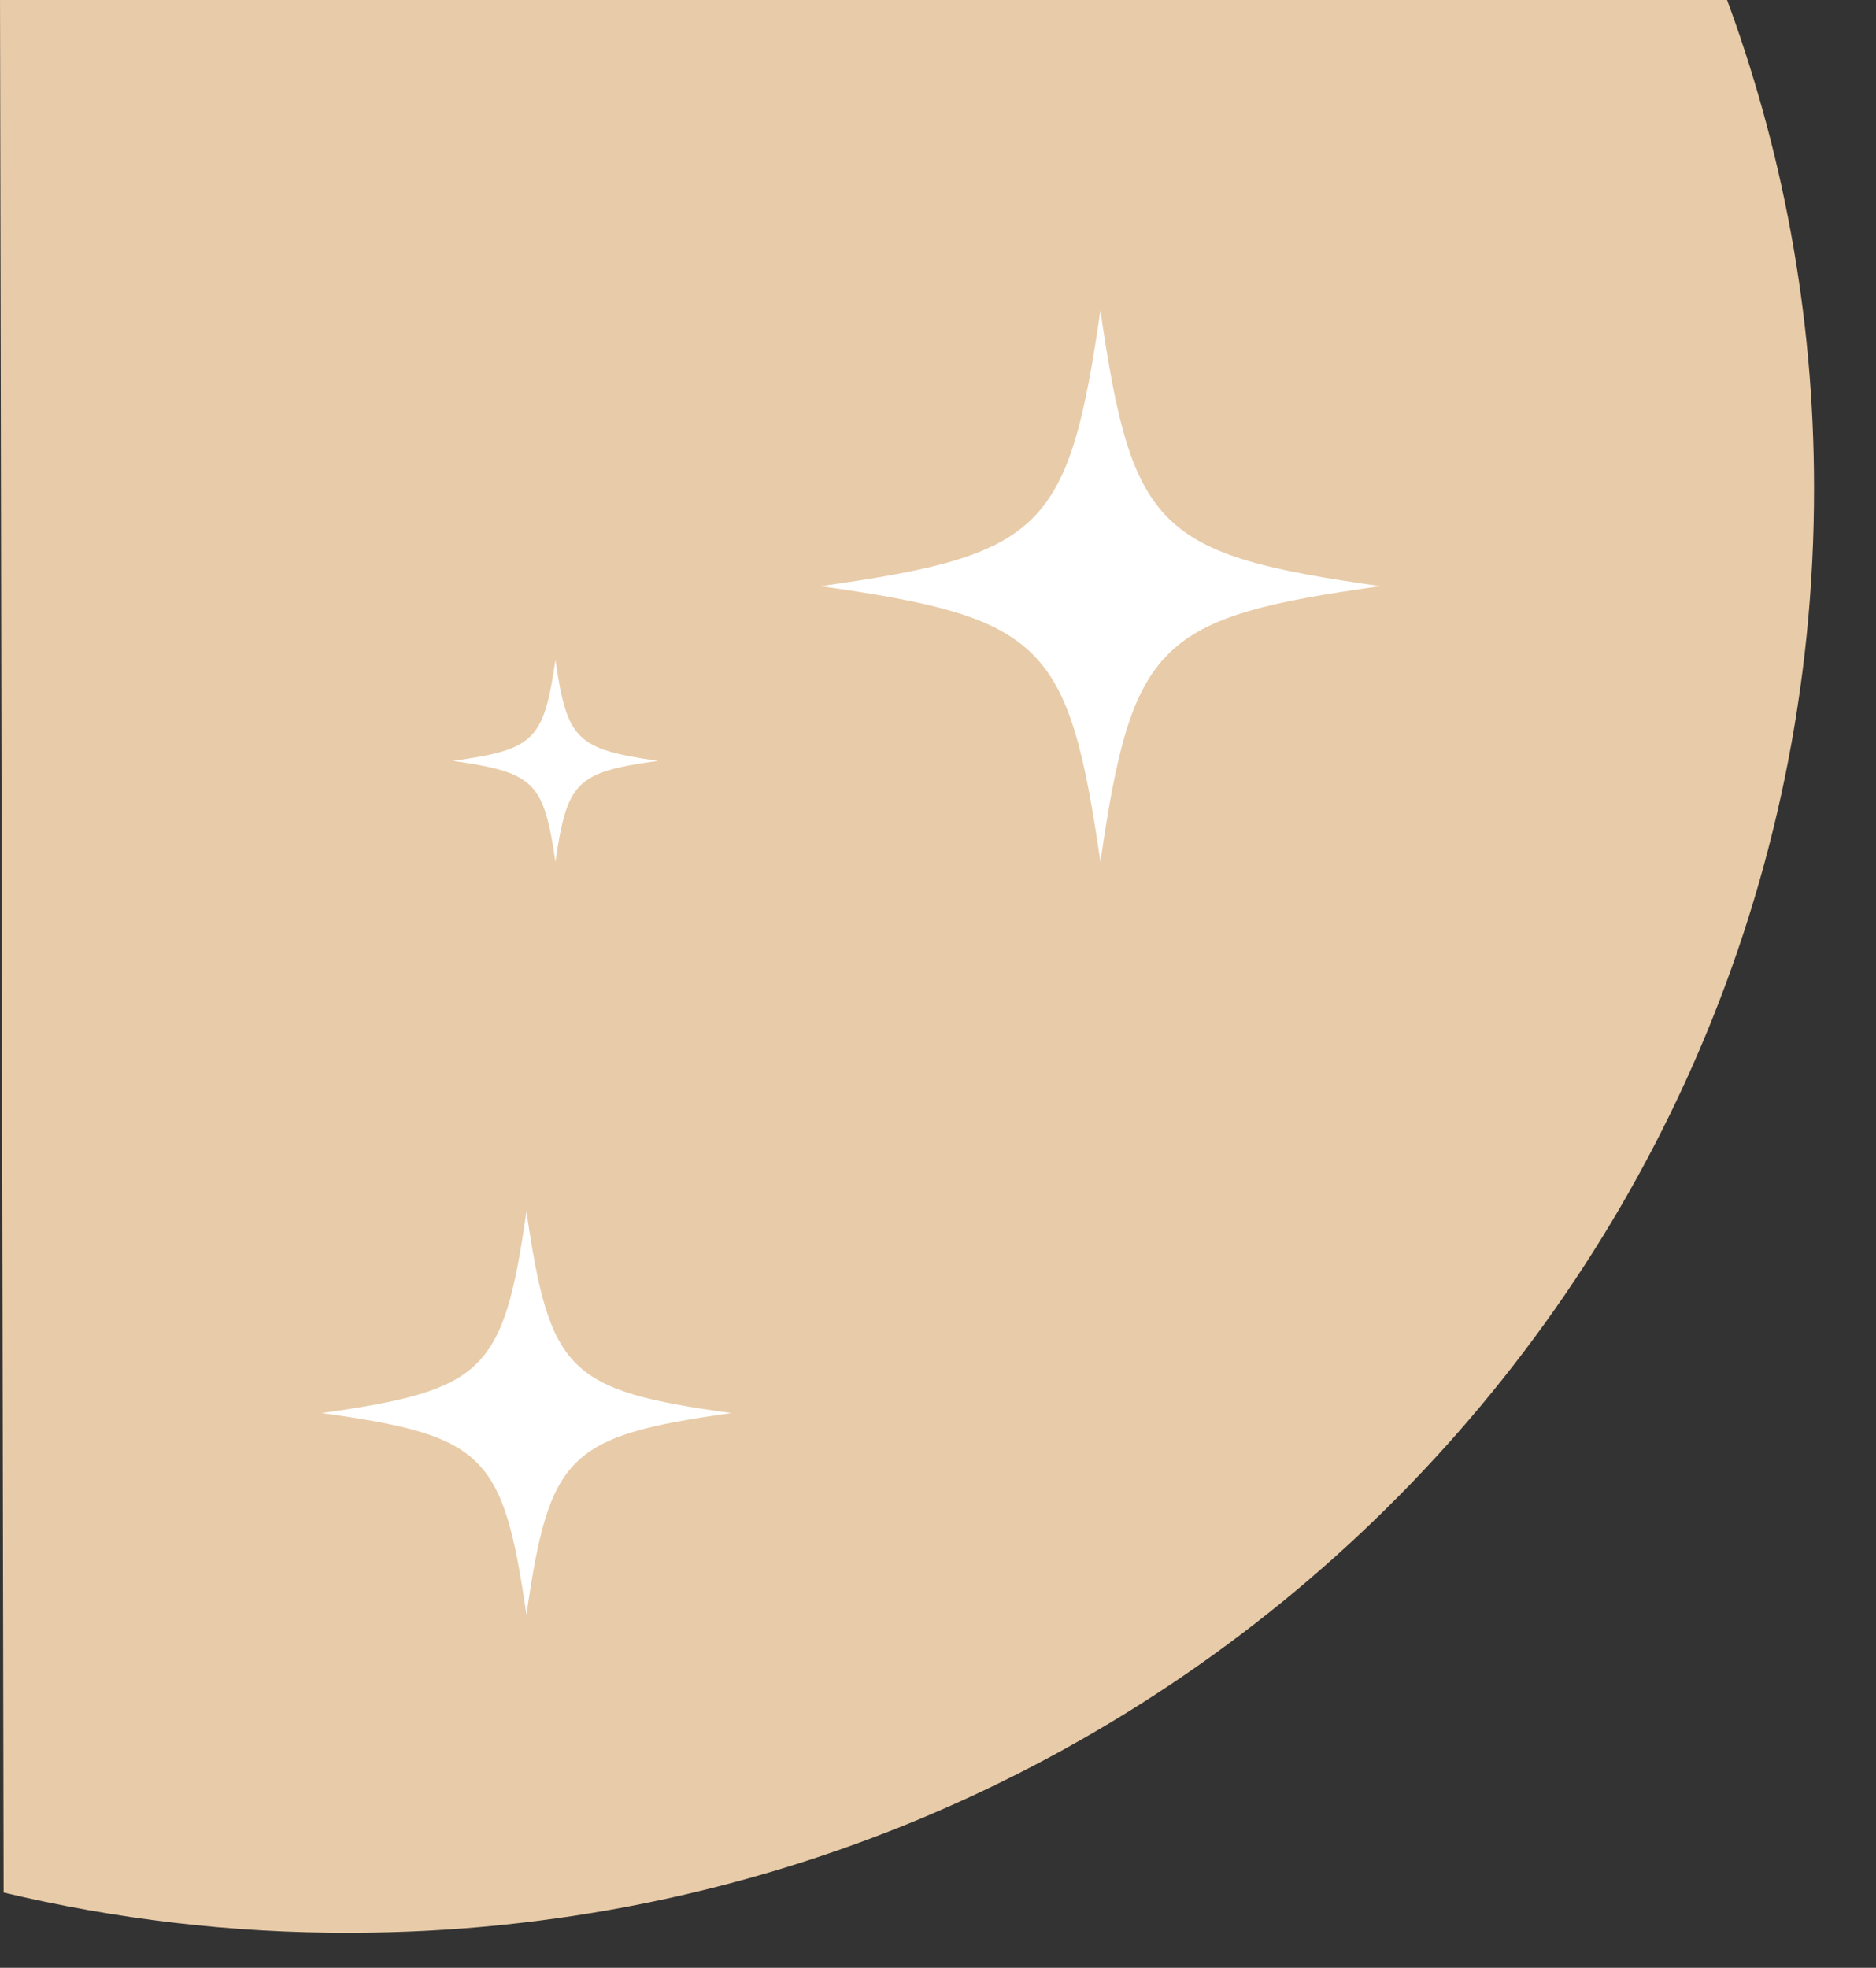 <?xml version="1.0" encoding="UTF-8"?>
<svg id="Capa_1" xmlns="http://www.w3.org/2000/svg" version="1.1" viewBox="0 0 466.1 488.8">
  <rect x="0" y="0" width="466.1" height="488.8" fill="#333333" stroke="none"/>
  <!-- Generator: Adobe Illustrator 29.8.2, SVG Export Plug-In . SVG Version: 2.1.1 Build 3)  -->
  <defs>
    <style>
      .st0 {
        fill: #fff;
      }

      .st1 {
        fill: #e8cba8;
      }
    </style>
  </defs>
  <path class="st1" d="M.9,470.1c27.7,6.6,56.6,10.1,86.4,10,201-.4,363.7-161.1,363.4-359,0-43.2-7.9-84.6-22.3-123L0-1.1l.9,471.1Z"/>
  <path class="st0" d="M343,145.6c-55.3,7.7-61.7,14-69.6,68.5-7.9-54.4-14.2-60.7-69.6-68.5,55.3-7.7,61.7-14,69.6-68.5,7.9,54.4,14.2,60.7,69.6,68.5Z"/>
  <path class="st0" d="M181.7,351c-40.5,5.7-45.2,10.3-50.9,50.1-5.8-39.9-10.4-44.5-50.9-50.1,40.5-5.7,45.2-10.3,50.9-50.1,5.8,39.9,10.4,44.5,50.9,50.1Z"/>
  <path class="st0" d="M163.5,189c-20.3,2.8-22.6,5.1-25.5,25.1-2.9-19.9-5.2-22.2-25.5-25.1,20.3-2.8,22.6-5.1,25.5-25.1,2.9,19.9,5.2,22.2,25.5,25.1Z"/>
</svg>